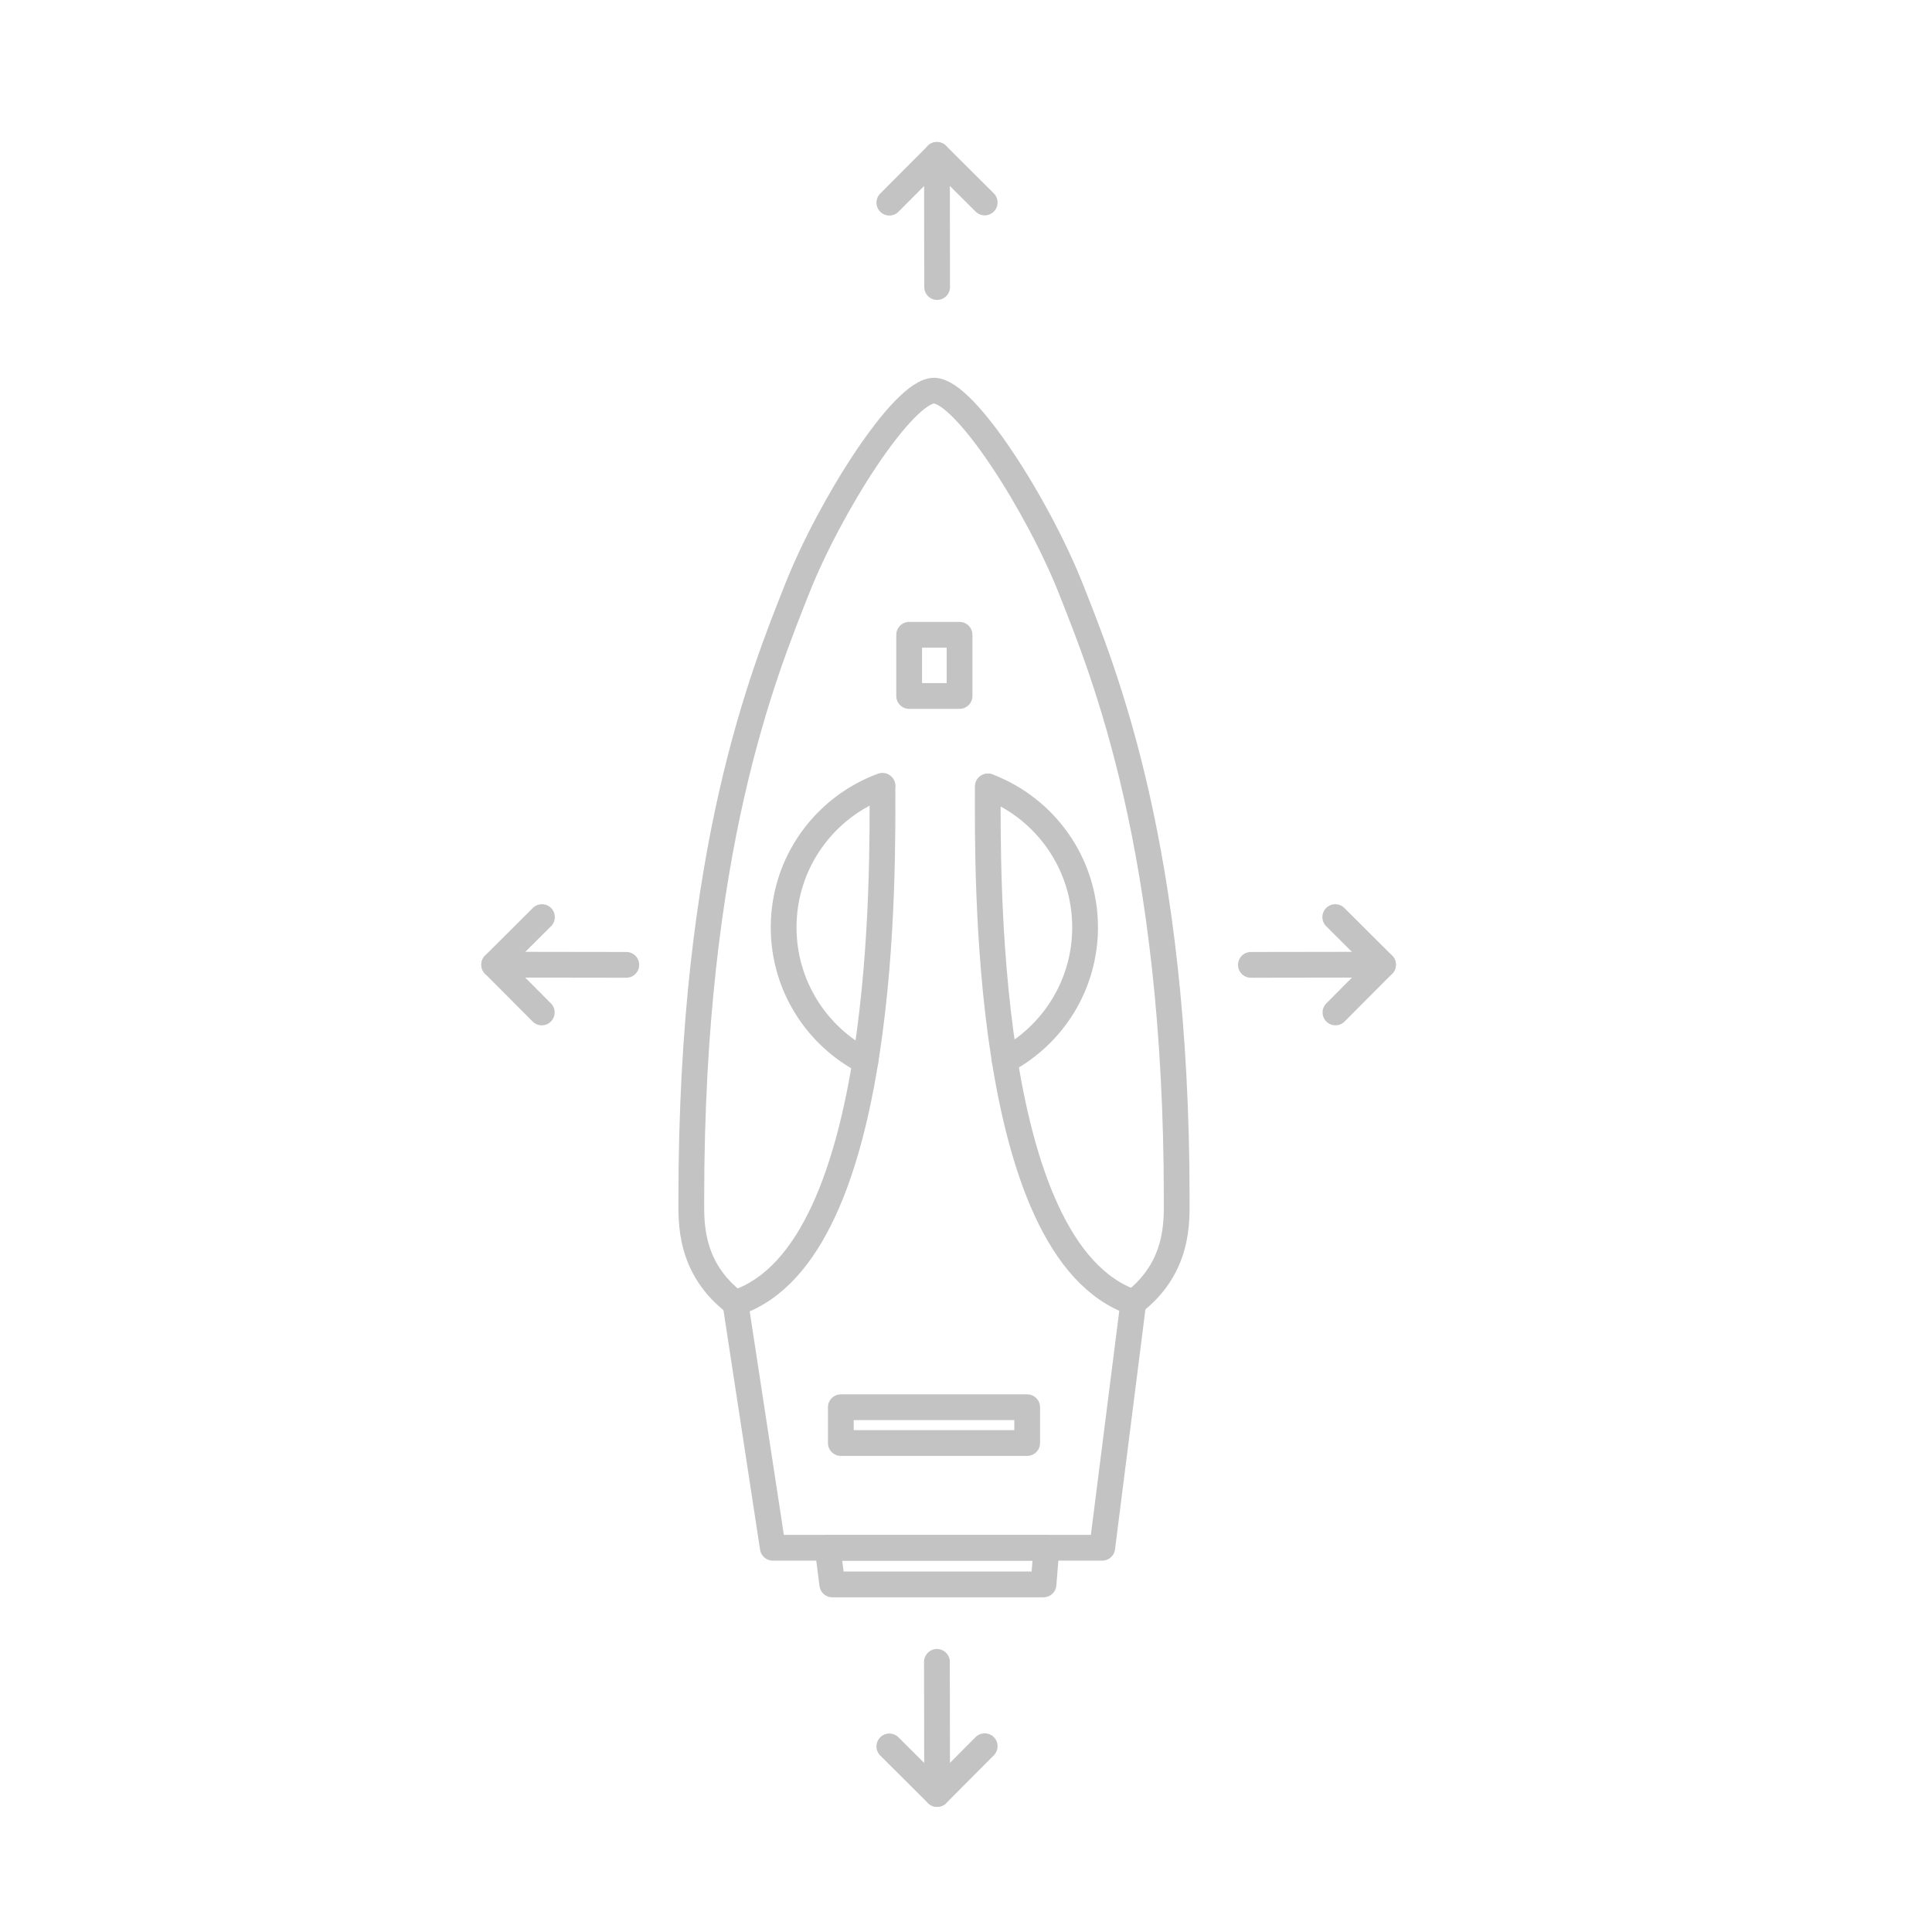 <?xml version="1.0" encoding="utf-8"?>
<!-- Generator: Adobe Illustrator 16.0.3, SVG Export Plug-In . SVG Version: 6.00 Build 0)  -->
<!DOCTYPE svg PUBLIC "-//W3C//DTD SVG 1.1//EN" "http://www.w3.org/Graphics/SVG/1.1/DTD/svg11.dtd">
<svg version="1.1" id="Layer_1" xmlns="http://www.w3.org/2000/svg" xmlns:xlink="http://www.w3.org/1999/xlink" x="0px" y="0px"
	 width="150px" height="150px" viewBox="0 0 150 150" enable-background="new 0 0 150 150" xml:space="preserve">
<g>
	
		<line fill="none" stroke="#C3C3C3" stroke-width="2" stroke-linecap="round" stroke-linejoin="round" stroke-miterlimit="10" x1="72.743" y1="12.026" x2="72.758" y2="22.285"/>
</g>
<polyline fill="none" stroke="#C3C3C3" stroke-width="2" stroke-linecap="round" stroke-linejoin="round" stroke-miterlimit="10" points="
	69.049,15.735 72.743,12.026 76.452,15.72 "/>
<g>
	
		<line fill="none" stroke="#C3C3C3" stroke-width="2" stroke-linecap="round" stroke-linejoin="round" stroke-miterlimit="10" x1="72.758" y1="139.285" x2="72.743" y2="129.025"/>
</g>
<polyline fill="none" stroke="#C3C3C3" stroke-width="2" stroke-linecap="round" stroke-linejoin="round" stroke-miterlimit="10" points="
	76.452,135.575 72.758,139.285 69.049,135.591 "/>
<g>
	
		<line fill="none" stroke="#C3C3C3" stroke-width="2" stroke-linecap="round" stroke-linejoin="round" stroke-miterlimit="10" x1="107.378" y1="74.897" x2="97.119" y2="74.912"/>
</g>
<polyline fill="none" stroke="#C3C3C3" stroke-width="2" stroke-linecap="round" stroke-linejoin="round" stroke-miterlimit="10" points="
	103.669,71.203 107.378,74.897 103.685,78.606 "/>
<g>
	
		<line fill="none" stroke="#C3C3C3" stroke-width="2" stroke-linecap="round" stroke-linejoin="round" stroke-miterlimit="10" x1="38.368" y1="74.897" x2="48.627" y2="74.912"/>
</g>
<polyline fill="none" stroke="#C3C3C3" stroke-width="2" stroke-linecap="round" stroke-linejoin="round" stroke-miterlimit="10" points="
	42.077,71.203 38.368,74.897 42.062,78.606 "/>
<polyline fill="none" stroke="#C3C3C3" stroke-width="2" stroke-linecap="round" stroke-linejoin="round" stroke-miterlimit="10" points="
	87.99,101.125 85.577,120.168 60,120.168 57.097,101.169 "/>
<polygon fill="none" stroke="#C3C3C3" stroke-width="2" stroke-linecap="round" stroke-linejoin="round" stroke-miterlimit="10" points="
	64.254,120.168 81.248,120.168 81.017,123.014 64.617,123.014 "/>
<path fill="none" stroke="#C3C3C3" stroke-width="2" stroke-linecap="round" stroke-linejoin="round" stroke-miterlimit="10" d="
	M76.691,61.064c0,6.096-0.461,36.026,11.299,40.061"/>
<path fill="none" stroke="#C3C3C3" stroke-width="2" stroke-linecap="round" stroke-linejoin="round" stroke-miterlimit="10" d="
	M68.514,61.064c0,6.096,0.461,36.026-11.299,40.061"/>
<path fill="none" stroke="#C3C3C3" stroke-width="2" stroke-linecap="round" stroke-linejoin="round" stroke-miterlimit="10" d="
	M67.191,82.41c-3.771-1.943-6.35-5.875-6.35-10.41c0-5.047,3.195-9.349,7.674-10.991"/>
<path fill="none" stroke="#C3C3C3" stroke-width="2" stroke-linecap="round" stroke-linejoin="round" stroke-miterlimit="10" d="
	M76.714,61.063c4.403,1.68,7.532,5.944,7.532,10.938c0,4.489-2.528,8.387-6.238,10.35"/>
<path fill="none" stroke="#C3C3C3" stroke-width="2" stroke-linecap="round" stroke-linejoin="round" stroke-miterlimit="10" d="
	M87.99,101.132c3.572-2.744,3.368-6.357,3.368-8.09c0-27.126-5.641-40.807-8.198-47.288c-2.559-6.48-8.243-15.422-10.644-15.422
	c-2.401,0-8.086,8.941-10.644,15.422c-2.56,6.481-8.199,20.162-8.199,47.288c0,1.75-0.21,5.42,3.479,8.174"/>
<rect x="70.587" y="49.285" fill="none" stroke="#C3C3C3" stroke-width="2" stroke-linecap="round" stroke-linejoin="round" stroke-miterlimit="10" width="3.913" height="4.75"/>
<rect x="65.282" y="109.258" fill="none" stroke="#C3C3C3" stroke-width="2" stroke-linecap="round" stroke-linejoin="round" stroke-miterlimit="10" width="14.468" height="2.777"/>
</svg>
